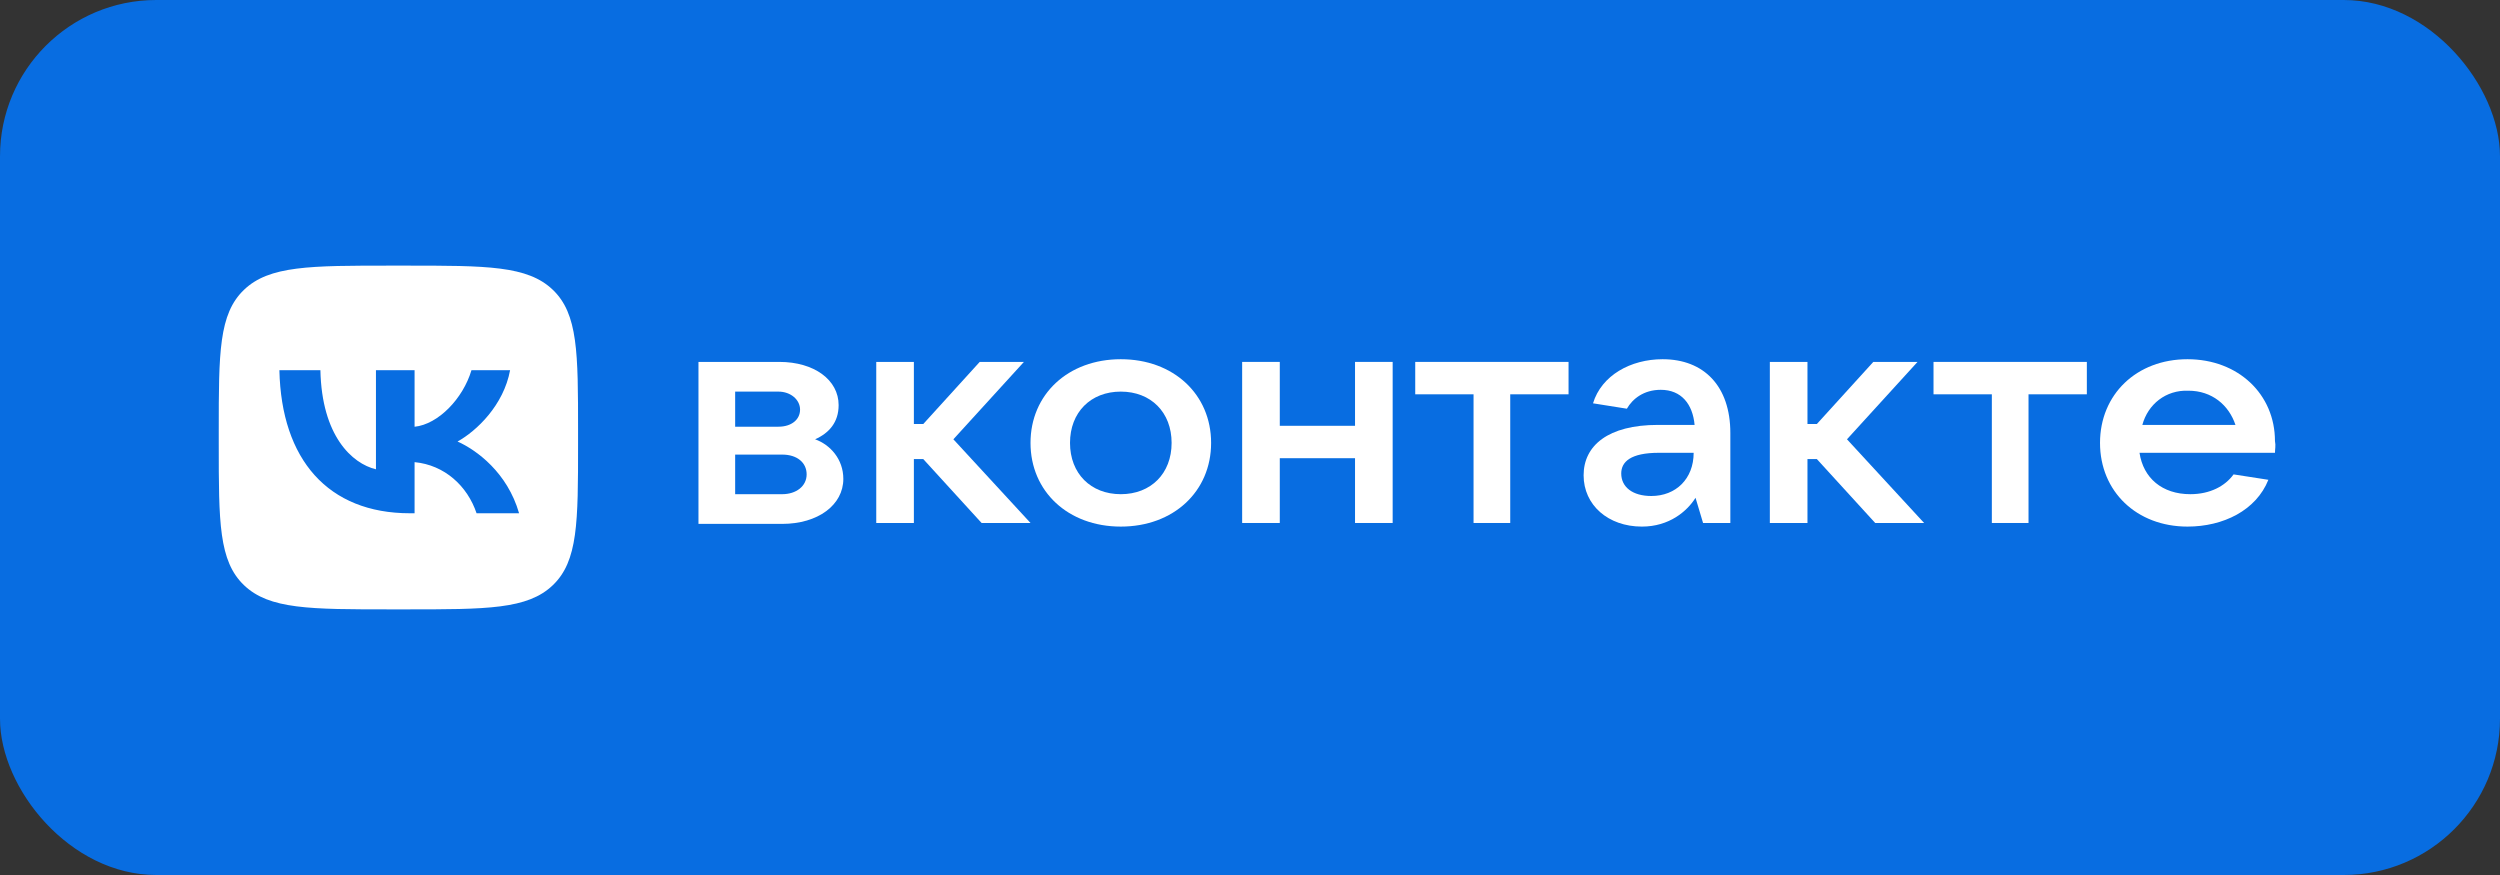 <?xml version="1.0" encoding="UTF-8"?> <svg xmlns="http://www.w3.org/2000/svg" width="160" height="56" viewBox="0 0 160 56" fill="none"><rect x="0" y="0" width="160" height="56" fill="#333333" stroke="none"/><rect width="160" height="56" rx="10" fill="#0077FF" fill-opacity="0.851"></rect><path d="M53.973 30.649C53.973 32.319 52.348 33.529 50.06 33.529H44.702V23.162H49.879C52.107 23.162 53.672 24.314 53.672 25.927C53.672 27.021 53.07 27.712 52.167 28.115C53.13 28.461 53.973 29.382 53.973 30.649ZM47.05 25.063V27.309H49.819C50.662 27.309 51.204 26.848 51.204 26.215C51.204 25.581 50.602 25.063 49.819 25.063H47.05ZM50.06 31.628C50.963 31.628 51.625 31.11 51.625 30.361C51.625 29.613 51.023 29.094 50.06 29.094H47.05V31.628H50.06Z" fill="white"></path><path d="M62.822 33.471L59.09 29.382H58.488V33.471H56.08V23.162H58.488V27.136H59.09L62.702 23.162H65.531L61.016 28.115L65.953 33.471H62.822Z" fill="white"></path><path d="M65.953 28.346C65.953 25.236 68.361 22.99 71.732 22.99C75.103 22.99 77.511 25.236 77.511 28.346C77.511 31.456 75.103 33.702 71.732 33.702C68.361 33.702 65.953 31.456 65.953 28.346ZM74.983 28.346C74.983 26.387 73.659 25.063 71.732 25.063C69.806 25.063 68.481 26.387 68.481 28.346C68.481 30.304 69.806 31.628 71.732 31.628C73.659 31.628 74.983 30.304 74.983 28.346Z" fill="white"></path><path d="M86.722 23.162H89.13V33.471H86.722V29.325H81.906V33.471H79.498V23.162H81.906V27.251H86.722V23.162Z" fill="white"></path><path d="M94.307 33.471V25.236H90.575V23.162H100.387V25.236H96.655V33.471H94.307Z" fill="white"></path><path d="M110.742 27.712V33.471H108.996L108.514 31.859C107.973 32.722 106.829 33.702 105.083 33.702C102.916 33.702 101.351 32.319 101.351 30.419C101.351 28.518 102.916 27.194 106.106 27.194H108.454C108.334 25.869 107.611 24.948 106.287 24.948C105.203 24.948 104.481 25.524 104.12 26.157L101.953 25.812C102.494 24.026 104.361 22.99 106.407 22.99C109.056 22.99 110.742 24.717 110.742 27.712ZM108.394 28.979H106.167C104.361 28.979 103.759 29.555 103.759 30.304C103.759 31.168 104.481 31.744 105.685 31.744C107.25 31.744 108.394 30.649 108.394 28.979Z" fill="white"></path><path d="M120.013 33.471L116.28 29.382H115.678V33.471H113.27V23.162H115.678V27.136H116.28L119.892 23.162H122.722L118.207 28.115L123.143 33.471H120.013Z" fill="white"></path><path d="M127.478 33.471V25.236H123.745V23.162H133.558V25.236H129.825V33.471H127.478Z" fill="white"></path><path d="M145.598 28.979H136.929C137.17 30.592 138.374 31.628 140.18 31.628C141.444 31.628 142.407 31.11 142.949 30.361L145.176 30.707C144.394 32.665 142.287 33.702 139.999 33.702C136.748 33.702 134.401 31.456 134.401 28.346C134.401 25.236 136.748 22.99 139.999 22.99C143.25 22.99 145.598 25.236 145.598 28.23C145.658 28.518 145.598 28.749 145.598 28.979ZM137.11 27.194H143.069C142.648 25.927 141.564 25.005 140.059 25.005C138.615 24.948 137.471 25.869 137.11 27.194Z" fill="white"></path><path fill-rule="evenodd" clip-rule="evenodd" d="M15.617 18.547C14 20.093 14 22.582 14 27.56V28.44C14 33.418 14 35.907 15.617 37.453C17.233 39 19.835 39 25.038 39H25.958C31.162 39 33.764 39 35.38 37.453C36.996 35.907 36.996 33.418 36.996 28.44V27.56C36.996 22.582 36.996 20.093 35.38 18.547C33.764 17 31.162 17 25.958 17H25.038C19.835 17 17.233 17 15.617 18.547ZM17.881 23.692C18.005 29.412 20.995 32.849 26.236 32.849H26.533V29.577C28.459 29.76 29.916 31.108 30.5 32.849H33.221C32.474 30.246 30.509 28.807 29.283 28.257C30.509 27.578 32.234 25.928 32.646 23.692H30.174C29.637 25.507 28.047 27.157 26.533 27.312V23.692H24.061V30.035C22.528 29.668 20.592 27.89 20.506 23.692H17.881Z" fill="white"></path></svg> 